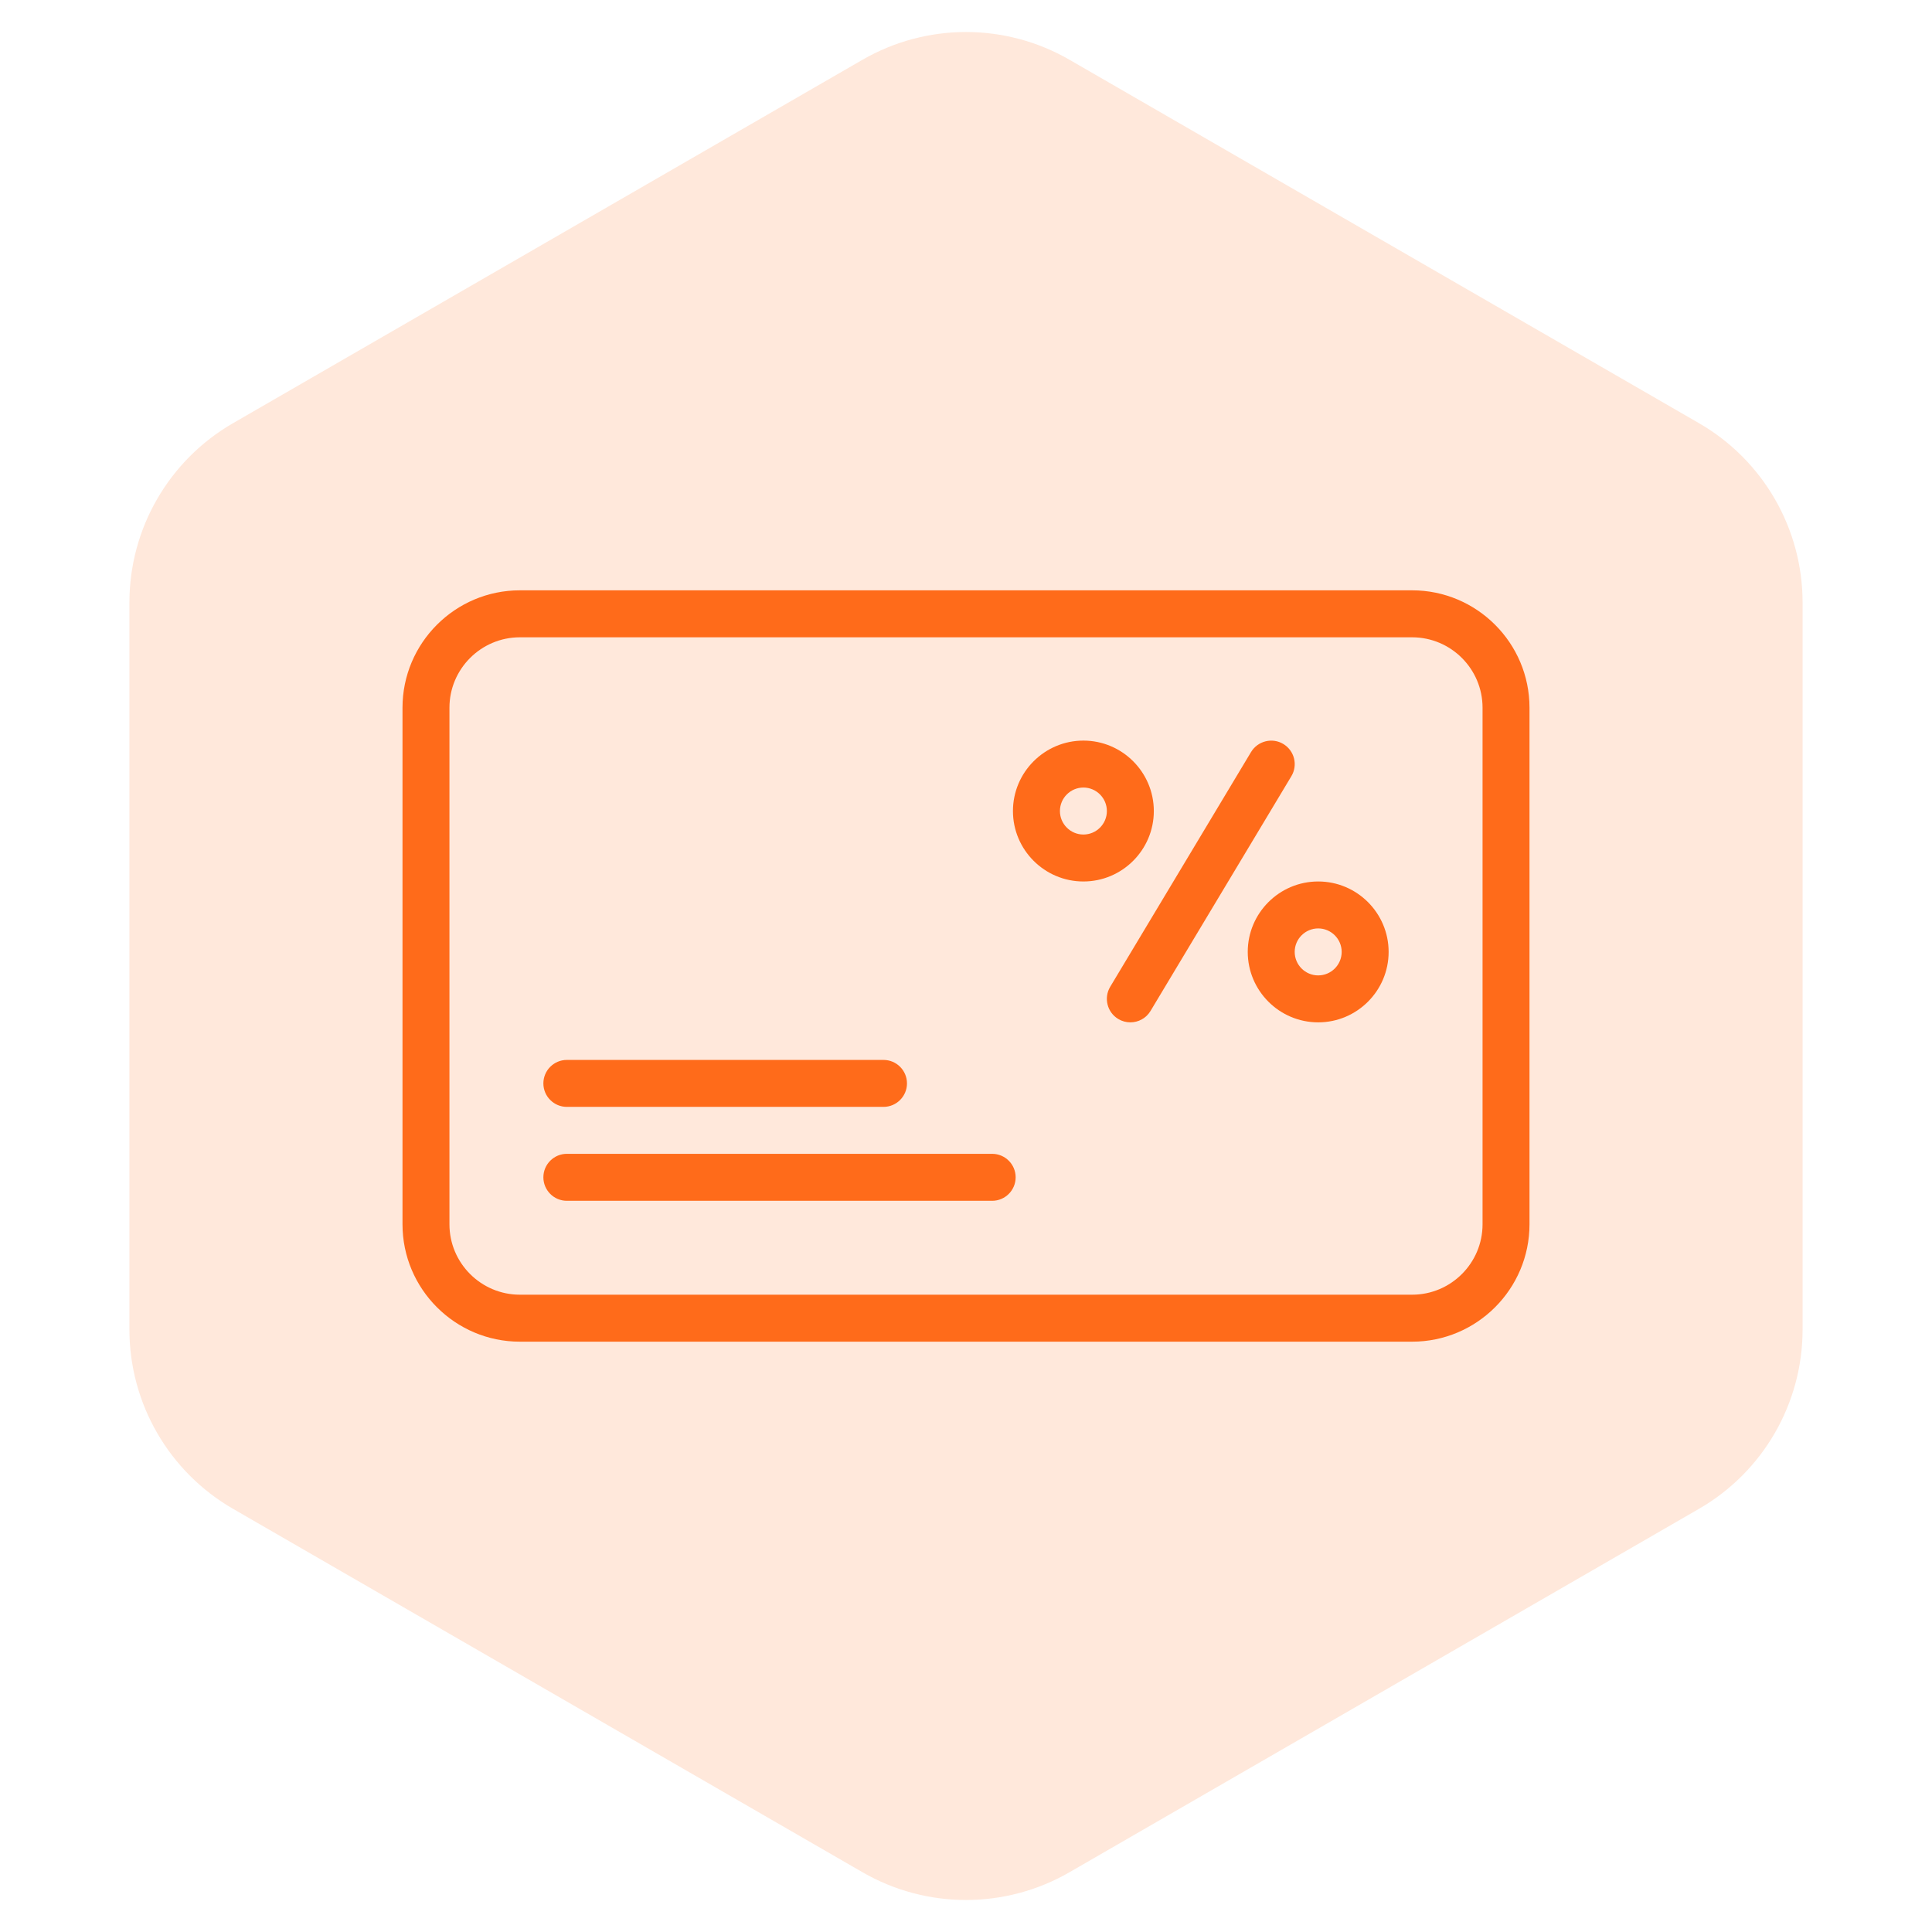 <svg width="60" height="60" viewBox="0 0 60 60" fill="none" xmlns="http://www.w3.org/2000/svg">
<path d="M26.786 1.856C28.775 0.707 31.225 0.707 33.214 1.856L52.767 13.144C54.755 14.293 55.981 16.415 55.981 18.712V41.288C55.981 43.585 54.755 45.707 52.767 46.856L33.214 58.144C31.225 59.293 28.775 59.293 26.786 58.144L7.234 46.856C5.245 45.707 4.019 43.585 4.019 41.288V18.712C4.019 16.415 5.245 14.293 7.234 13.144L26.786 1.856Z" fill="#FF6B1A" fill-opacity="0.16"/>
<g clip-path="url(#clip0_172_521)">
<path d="M43.854 41.667H16.146C14.135 41.667 12.5 40.03 12.5 38.021V21.979C12.5 19.97 14.135 18.333 16.146 18.333H43.854C45.865 18.333 47.5 19.97 47.5 21.979V38.021C47.5 40.03 45.865 41.667 43.854 41.667ZM16.146 19.792C14.94 19.792 13.958 20.773 13.958 21.979V38.021C13.958 39.227 14.94 40.208 16.146 40.208H43.854C45.06 40.208 46.042 39.227 46.042 38.021V21.979C46.042 20.773 45.06 19.792 43.854 19.792H16.146Z" fill="#FF6B1A"/>
<path d="M27.438 34.375H17.604C17.202 34.375 16.875 34.048 16.875 33.646C16.875 33.243 17.202 32.917 17.604 32.917H27.438C27.84 32.917 28.167 33.243 28.167 33.646C28.167 34.048 27.84 34.375 27.438 34.375Z" fill="#FF6B1A"/>
<path d="M30.812 37.292H17.604C17.202 37.292 16.875 36.965 16.875 36.562C16.875 36.16 17.202 35.833 17.604 35.833H30.812C31.215 35.833 31.542 36.16 31.542 36.562C31.542 36.965 31.215 37.292 30.812 37.292Z" fill="#FF6B1A"/>
<path d="M35.104 31.75C34.976 31.75 34.846 31.716 34.729 31.646C34.384 31.439 34.272 30.992 34.478 30.646L38.853 23.354C39.062 23.009 39.513 22.898 39.854 23.105C40.2 23.312 40.312 23.76 40.105 24.105L35.73 31.397C35.593 31.625 35.351 31.75 35.104 31.75Z" fill="#FF6B1A"/>
<path d="M33.646 27.375C32.44 27.375 31.458 26.393 31.458 25.188C31.458 23.982 32.44 23 33.646 23C34.852 23 35.833 23.982 35.833 25.188C35.833 26.393 34.852 27.375 33.646 27.375ZM33.646 24.458C33.245 24.458 32.917 24.785 32.917 25.188C32.917 25.59 33.245 25.917 33.646 25.917C34.047 25.917 34.375 25.59 34.375 25.188C34.375 24.785 34.047 24.458 33.646 24.458Z" fill="#FF6B1A"/>
<path d="M40.938 31.75C39.731 31.75 38.75 30.768 38.75 29.562C38.75 28.357 39.731 27.375 40.938 27.375C42.144 27.375 43.125 28.357 43.125 29.562C43.125 30.768 42.144 31.75 40.938 31.75ZM40.938 28.833C40.536 28.833 40.208 29.16 40.208 29.562C40.208 29.965 40.536 30.292 40.938 30.292C41.339 30.292 41.667 29.965 41.667 29.562C41.667 29.16 41.339 28.833 40.938 28.833Z" fill="#FF6B1A"/>
</g>
<defs>
<clipPath id="clip0_172_521">
<rect width="35" height="35" fill="white" transform="translate(12.5 12.5)"/>
</clipPath>
</defs>
</svg>

